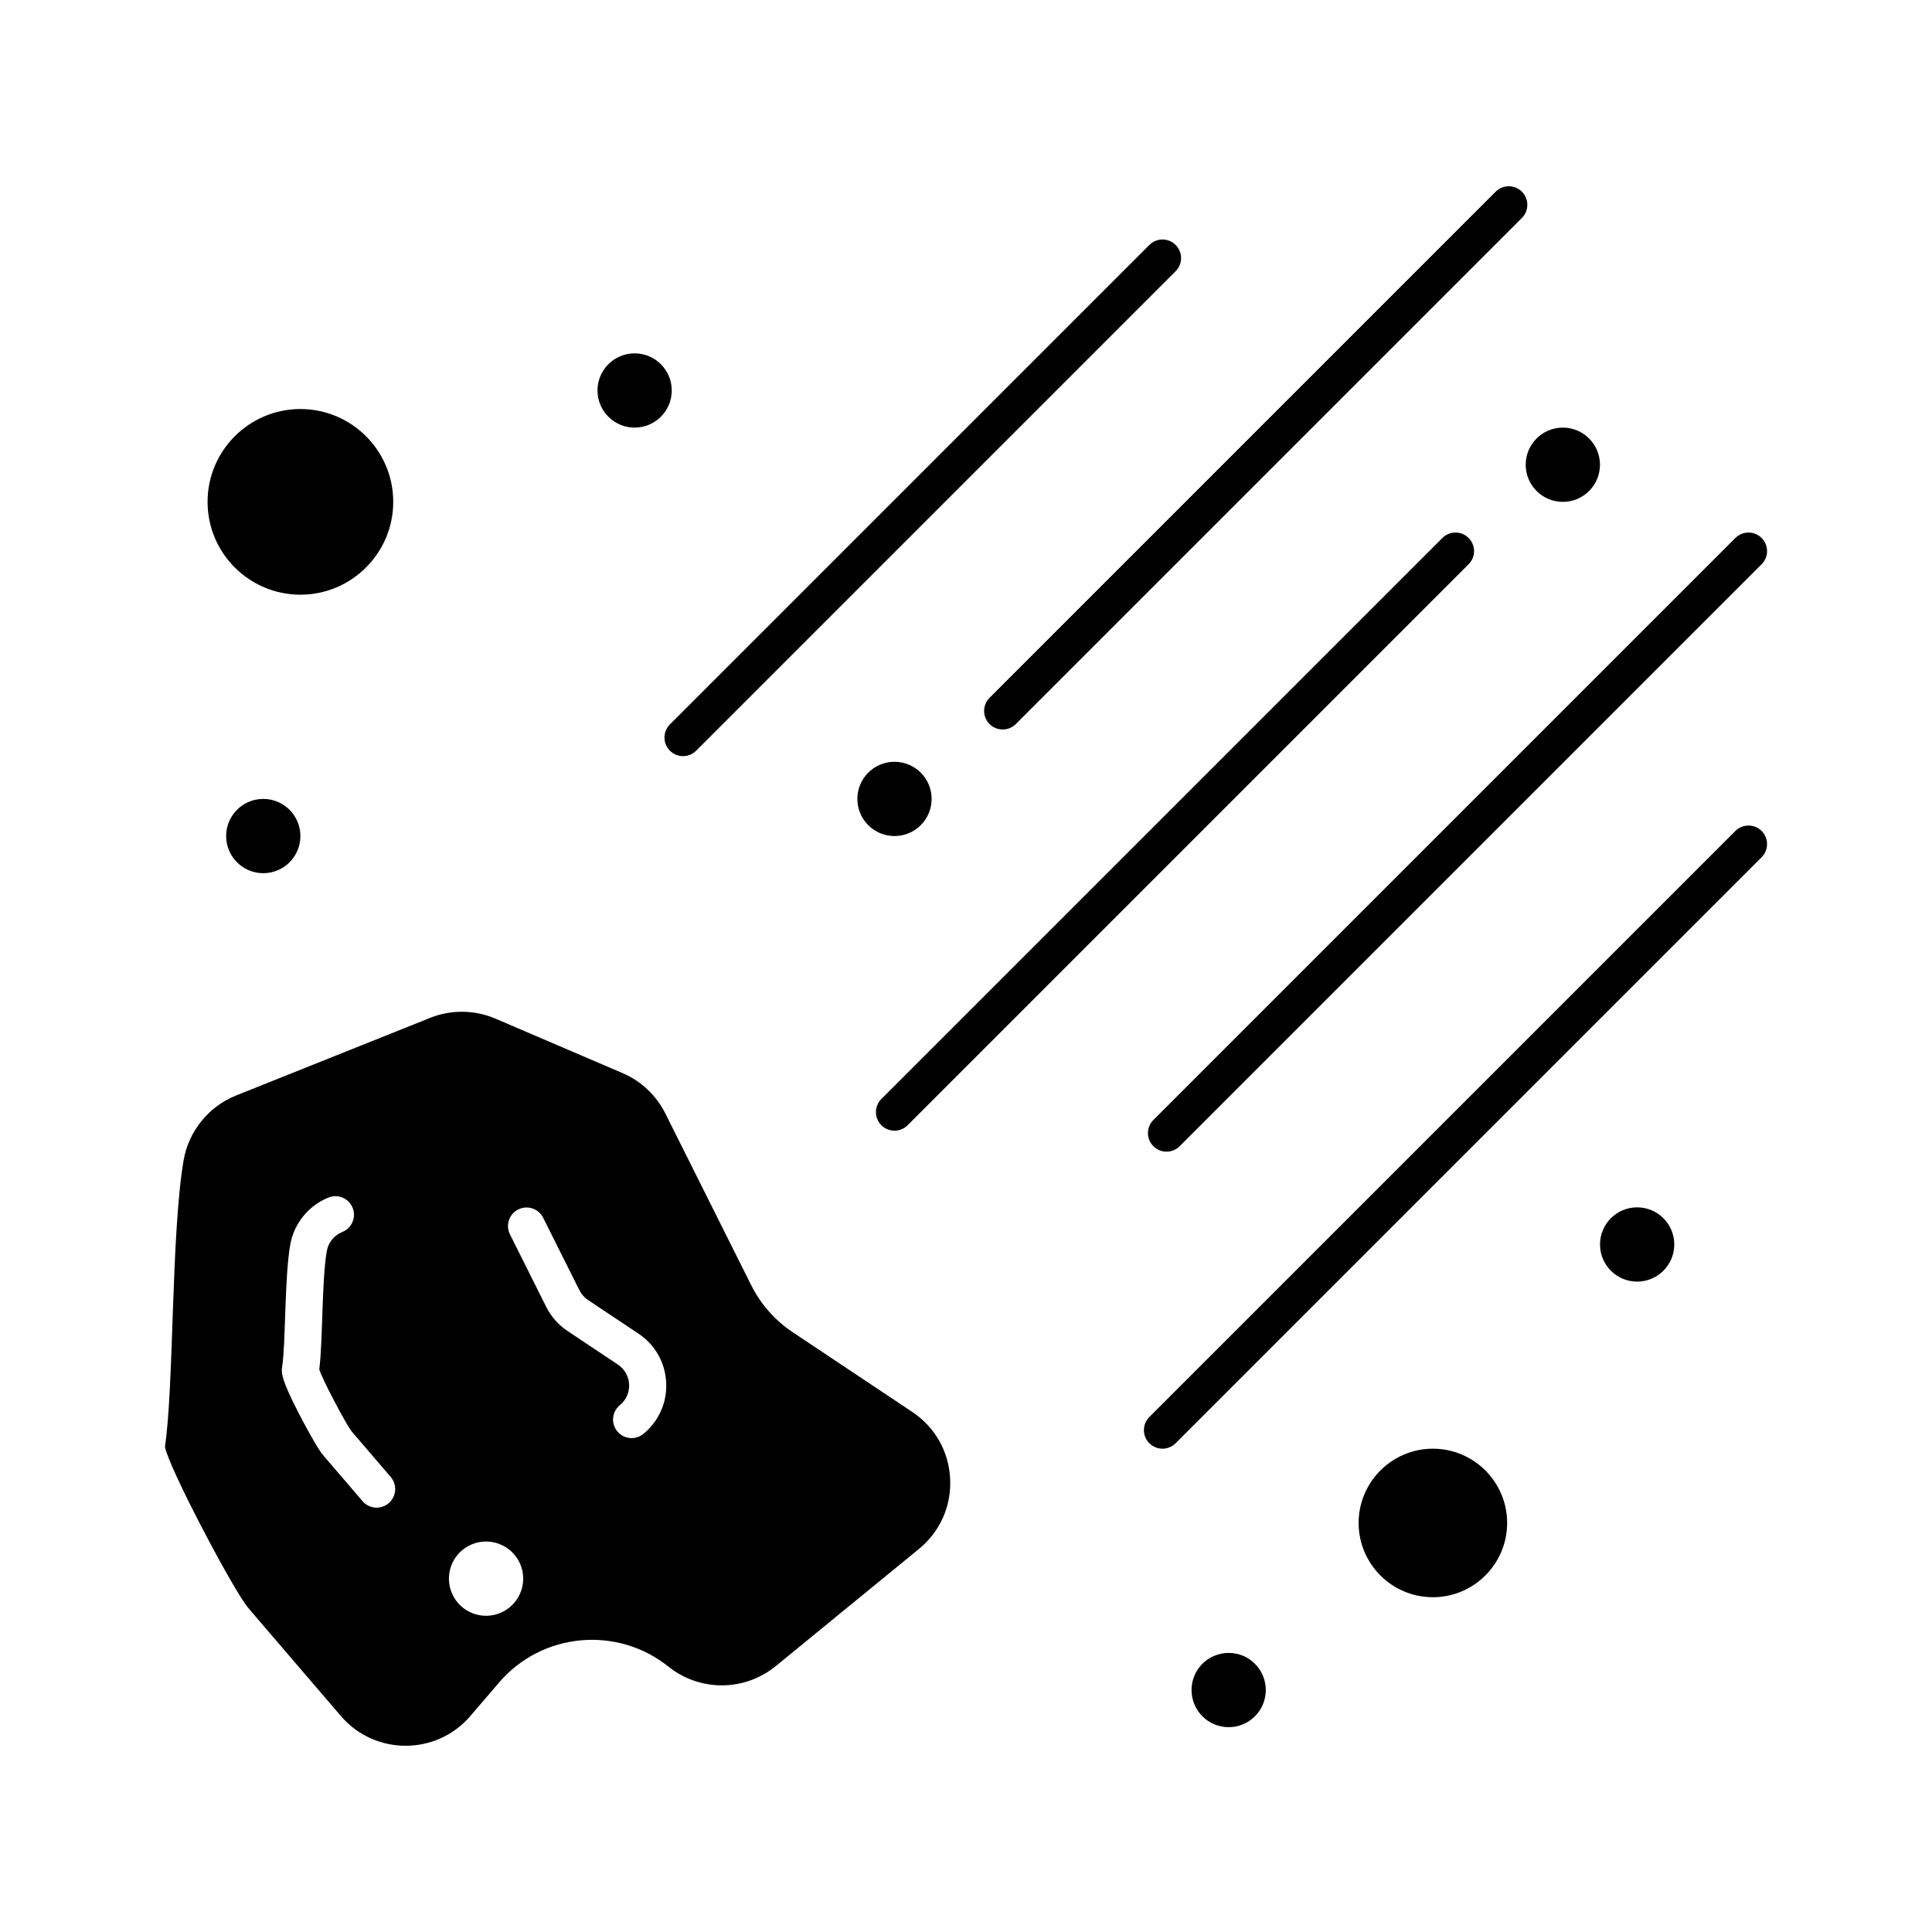 <?xml version="1.0" encoding="UTF-8"?>
<!-- Uploaded to: ICON Repo, www.iconrepo.com, Generator: ICON Repo Mixer Tools -->
<svg fill="#000000" width="800px" height="800px" version="1.1" viewBox="144 144 512 512" xmlns="http://www.w3.org/2000/svg">
 <g>
  <path d="m523.73 527.92c-10.852 0-19.68 8.828-19.68 19.68 0 10.852 8.828 19.68 19.68 19.68s19.68-8.828 19.68-19.68c0-10.852-8.828-19.68-19.68-19.68z"/>
  <path d="m223.61 301.6c13.566 0 24.602-11.035 24.602-24.602s-11.035-24.602-24.602-24.602c-13.566 0-24.602 11.035-24.602 24.602s11.035 24.602 24.602 24.602z"/>
  <path d="m385.75 518.17-31.66-21.105c-4.691-3.129-8.504-7.445-11.023-12.488l-22.758-45.516c-2.387-4.777-6.406-8.566-11.316-10.672l-33.691-14.438c-5.484-2.352-11.762-2.43-17.301-0.211l-51.457 20.582c-7.246 2.898-12.566 9.48-13.887 17.172-3.328 19.43-2.535 59.82-4.945 75.91 1.051 5.566 16.73 35.262 21.262 41.629 1.082 1.523 0.367 0.523 25.352 29.719 9.023 10.527 25.32 10.52 34.332 0l7.586-8.852c11.434-13.34 31.312-15.098 44.91-4.219 8.363 6.691 20.227 6.566 28.441-0.156l37.938-31.039c5.606-4.586 8.621-11.367 8.266-18.602-0.359-7.242-4.019-13.695-10.047-17.715zm-138.74 24.188c-0.93 0.797-2.066 1.184-3.199 1.184-1.387 0-2.766-0.582-3.738-1.719l-10.176-11.871c-0.324-0.379-0.629-0.766-0.914-1.168-1.297-1.824-3.945-6.617-5.891-10.406-4.43-8.633-4.59-10.477-4.324-12.129 0.953-6.023 0.617-23.484 2.133-32.328 0.965-5.629 4.859-10.441 10.16-12.566 2.523-1.008 5.387 0.219 6.394 2.742s-0.219 5.387-2.742 6.394c-2.148 0.859-3.727 2.809-4.117 5.09-1.336 7.793-1.035 23.969-1.988 31.352 1.062 3.144 6.809 13.918 8.391 16.141 0.309 0.434-0.195-0.199 10.547 12.344 1.766 2.066 1.527 5.172-0.535 6.941zm34.602 24.402c-2.43 4.859-8.34 6.832-13.203 4.402-4.859-2.43-6.828-8.34-4.402-13.203 2.43-4.859 8.34-6.828 13.203-4.402 4.867 2.43 6.836 8.344 4.402 13.203zm32.887-42.762c-0.914 0.746-2.019 1.113-3.113 1.113-1.426 0-2.836-0.617-3.809-1.805-1.723-2.102-1.41-5.203 0.691-6.922 3.488-2.856 3.227-8.262-0.527-10.766l-13.367-8.91c-2.394-1.598-4.336-3.801-5.621-6.371l-9.609-19.215c-1.215-2.43-0.23-5.387 2.199-6.602 2.43-1.215 5.387-0.23 6.602 2.199l9.609 19.215c0.52 1.043 1.309 1.934 2.277 2.582l13.367 8.91c4.41 2.938 7.086 7.66 7.348 12.957 0.258 5.293-1.945 10.254-6.047 13.613z"/>
  <path d="m321.53 342.94c0.961 0.961 2.219 1.441 3.477 1.441 1.258 0 2.519-0.48 3.481-1.441l127.07-127.07c1.922-1.922 1.922-5.039 0-6.957-1.922-1.922-5.035-1.922-6.957 0l-127.07 127.06c-1.922 1.922-1.922 5.039 0 6.961z"/>
  <path d="m406.24 335.88c0.961 0.961 2.219 1.441 3.481 1.441 1.258 0 2.519-0.48 3.477-1.441l134.12-134.12c1.922-1.922 1.922-5.039 0-6.957-1.922-1.922-5.035-1.922-6.957 0l-134.12 134.12c-1.922 1.922-1.922 5.039 0 6.961z"/>
  <path d="m384.53 442.2 148.67-148.67c1.922-1.922 1.922-5.039 0-6.957-1.922-1.918-5.035-1.922-6.957 0l-148.67 148.67c-1.922 1.922-1.922 5.035 0 6.957 1.922 1.922 5.035 1.922 6.957 0z"/>
  <path d="m449.66 447.76c0.961 0.961 2.219 1.441 3.481 1.441 1.258 0 2.519-0.48 3.477-1.441l154.23-154.23c1.922-1.922 1.922-5.039 0-6.957-1.922-1.922-5.035-1.922-6.957 0l-154.23 154.23c-1.922 1.918-1.922 5.031 0 6.953z"/>
  <path d="m603.89 364.22-155.3 155.3c-1.922 1.922-1.922 5.035 0 6.957 1.922 1.922 5.035 1.922 6.957 0l155.3-155.3c1.922-1.922 1.922-5.039 0-6.957-1.922-1.922-5.039-1.922-6.961 0z"/>
  <path d="m568.01 267.16c0 5.434-4.406 9.84-9.84 9.84s-9.84-4.406-9.84-9.84 4.406-9.84 9.84-9.84 9.84 4.406 9.84 9.84"/>
  <path d="m587.7 473.8c0 5.434-4.402 9.84-9.84 9.84-5.434 0-9.84-4.406-9.84-9.84 0-5.434 4.406-9.84 9.84-9.84 5.438 0 9.84 4.406 9.84 9.84"/>
  <path d="m479.45 591.88c0 5.434-4.406 9.84-9.84 9.84-5.438 0-9.84-4.406-9.84-9.84 0-5.438 4.402-9.84 9.84-9.84 5.434 0 9.84 4.402 9.84 9.84"/>
  <path d="m223.61 365.56c0 5.438-4.406 9.844-9.84 9.844-5.434 0-9.84-4.406-9.84-9.844 0-5.434 4.406-9.84 9.84-9.84 5.434 0 9.84 4.406 9.84 9.84"/>
  <path d="m322.02 247.48c0 5.434-4.406 9.84-9.84 9.84-5.434 0-9.84-4.406-9.84-9.84 0-5.434 4.406-9.84 9.84-9.84 5.434 0 9.84 4.406 9.84 9.84"/>
  <path d="m390.89 355.72c0 5.438-4.406 9.84-9.84 9.84-5.434 0-9.84-4.402-9.84-9.84 0-5.434 4.406-9.84 9.84-9.84 5.434 0 9.84 4.406 9.84 9.84"/>
 </g>
</svg>